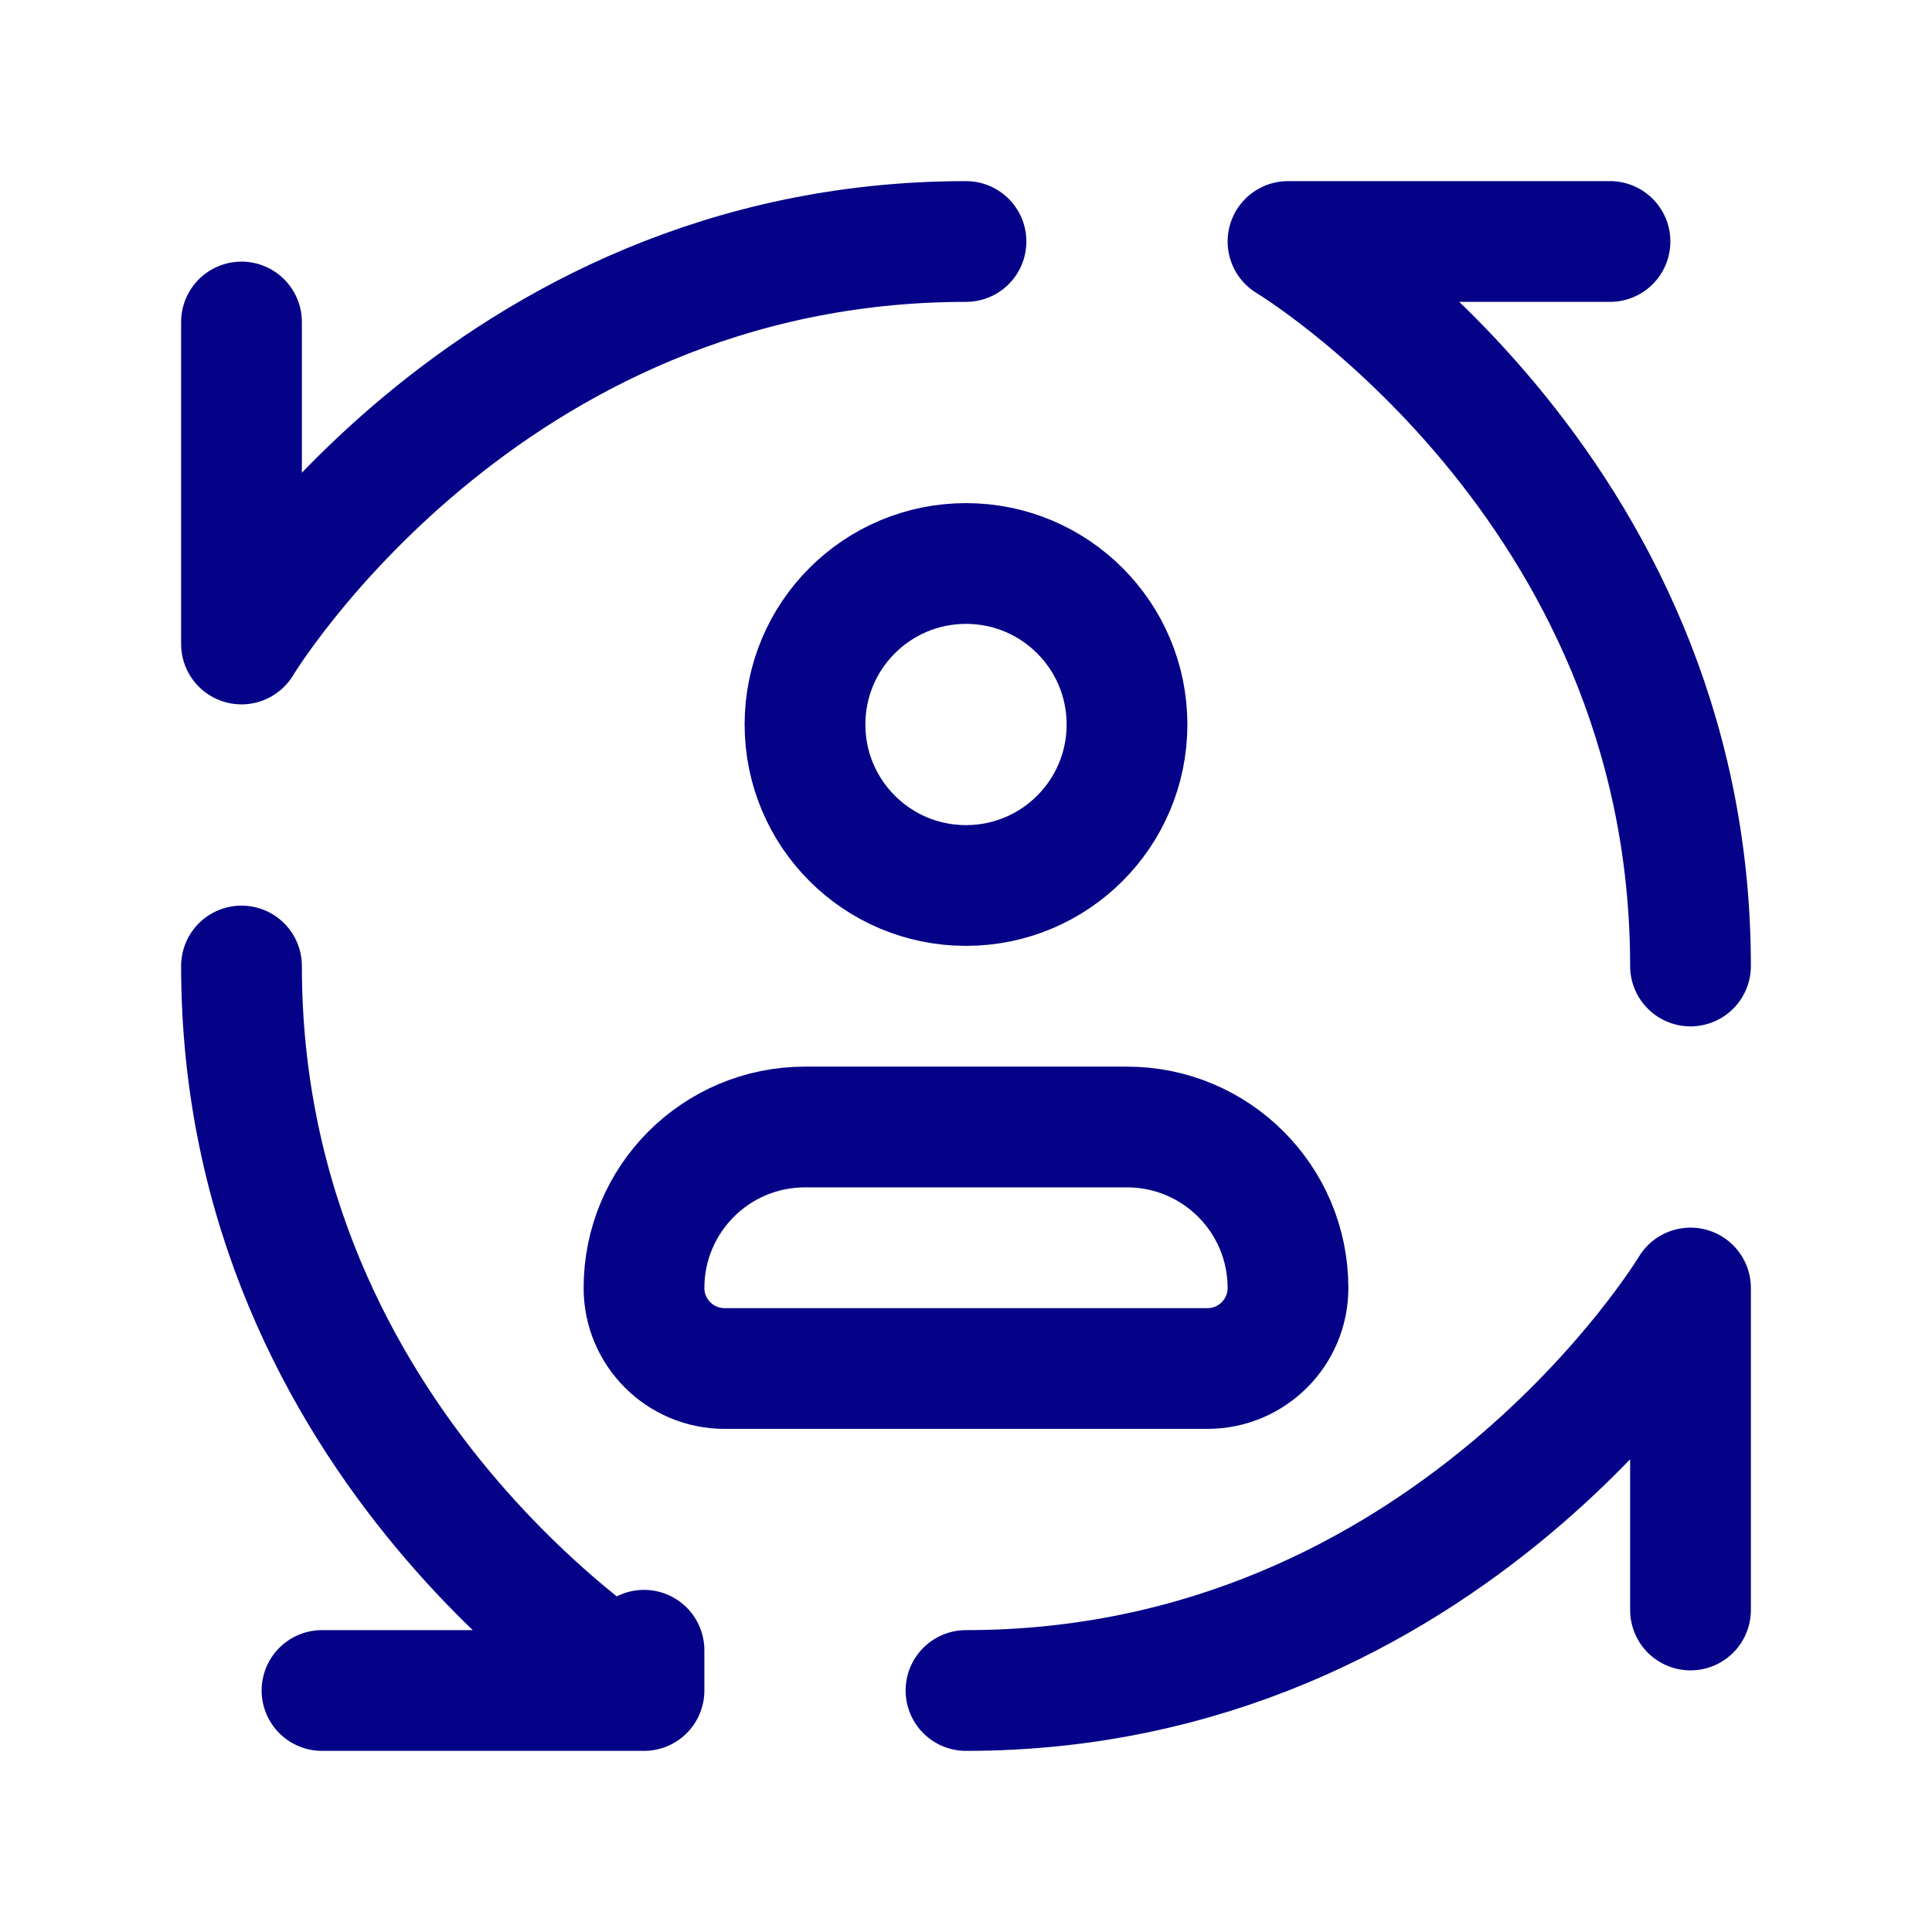 <svg width="24" height="24" viewBox="0 0 24 24" fill="none" xmlns="http://www.w3.org/2000/svg">
<path d="M3 12C3 18 8 21 8 21M8 21H4M8 21V20.5" stroke="#050288" stroke-width="1.5" stroke-linecap="round" stroke-linejoin="round"/>
<path d="M12 21C18 21 21 16 21 16V20" stroke="#050288" stroke-width="1.5" stroke-linecap="round" stroke-linejoin="round"/>
<path d="M21 12C21 6 16 3 16 3H20" stroke="#050288" stroke-width="1.5" stroke-linecap="round" stroke-linejoin="round"/>
<path d="M12 3C6 3 3 8 3 8V4" stroke="#050288" stroke-width="1.5" stroke-linecap="round" stroke-linejoin="round"/>
<path d="M12 11C13.105 11 14 10.105 14 9C14 7.895 13.105 7 12 7C10.895 7 10 7.895 10 9C10 10.105 10.895 11 12 11Z" stroke="#050288" stroke-width="1.5" stroke-linecap="round" stroke-linejoin="round"/>
<path d="M8 16C8 14.895 8.895 14 10 14H14C15.105 14 16 14.895 16 16C16 16.552 15.552 17 15 17H9C8.448 17 8 16.552 8 16Z" stroke="#050288" stroke-width="1.5" stroke-linecap="round" stroke-linejoin="round"/>
</svg>
